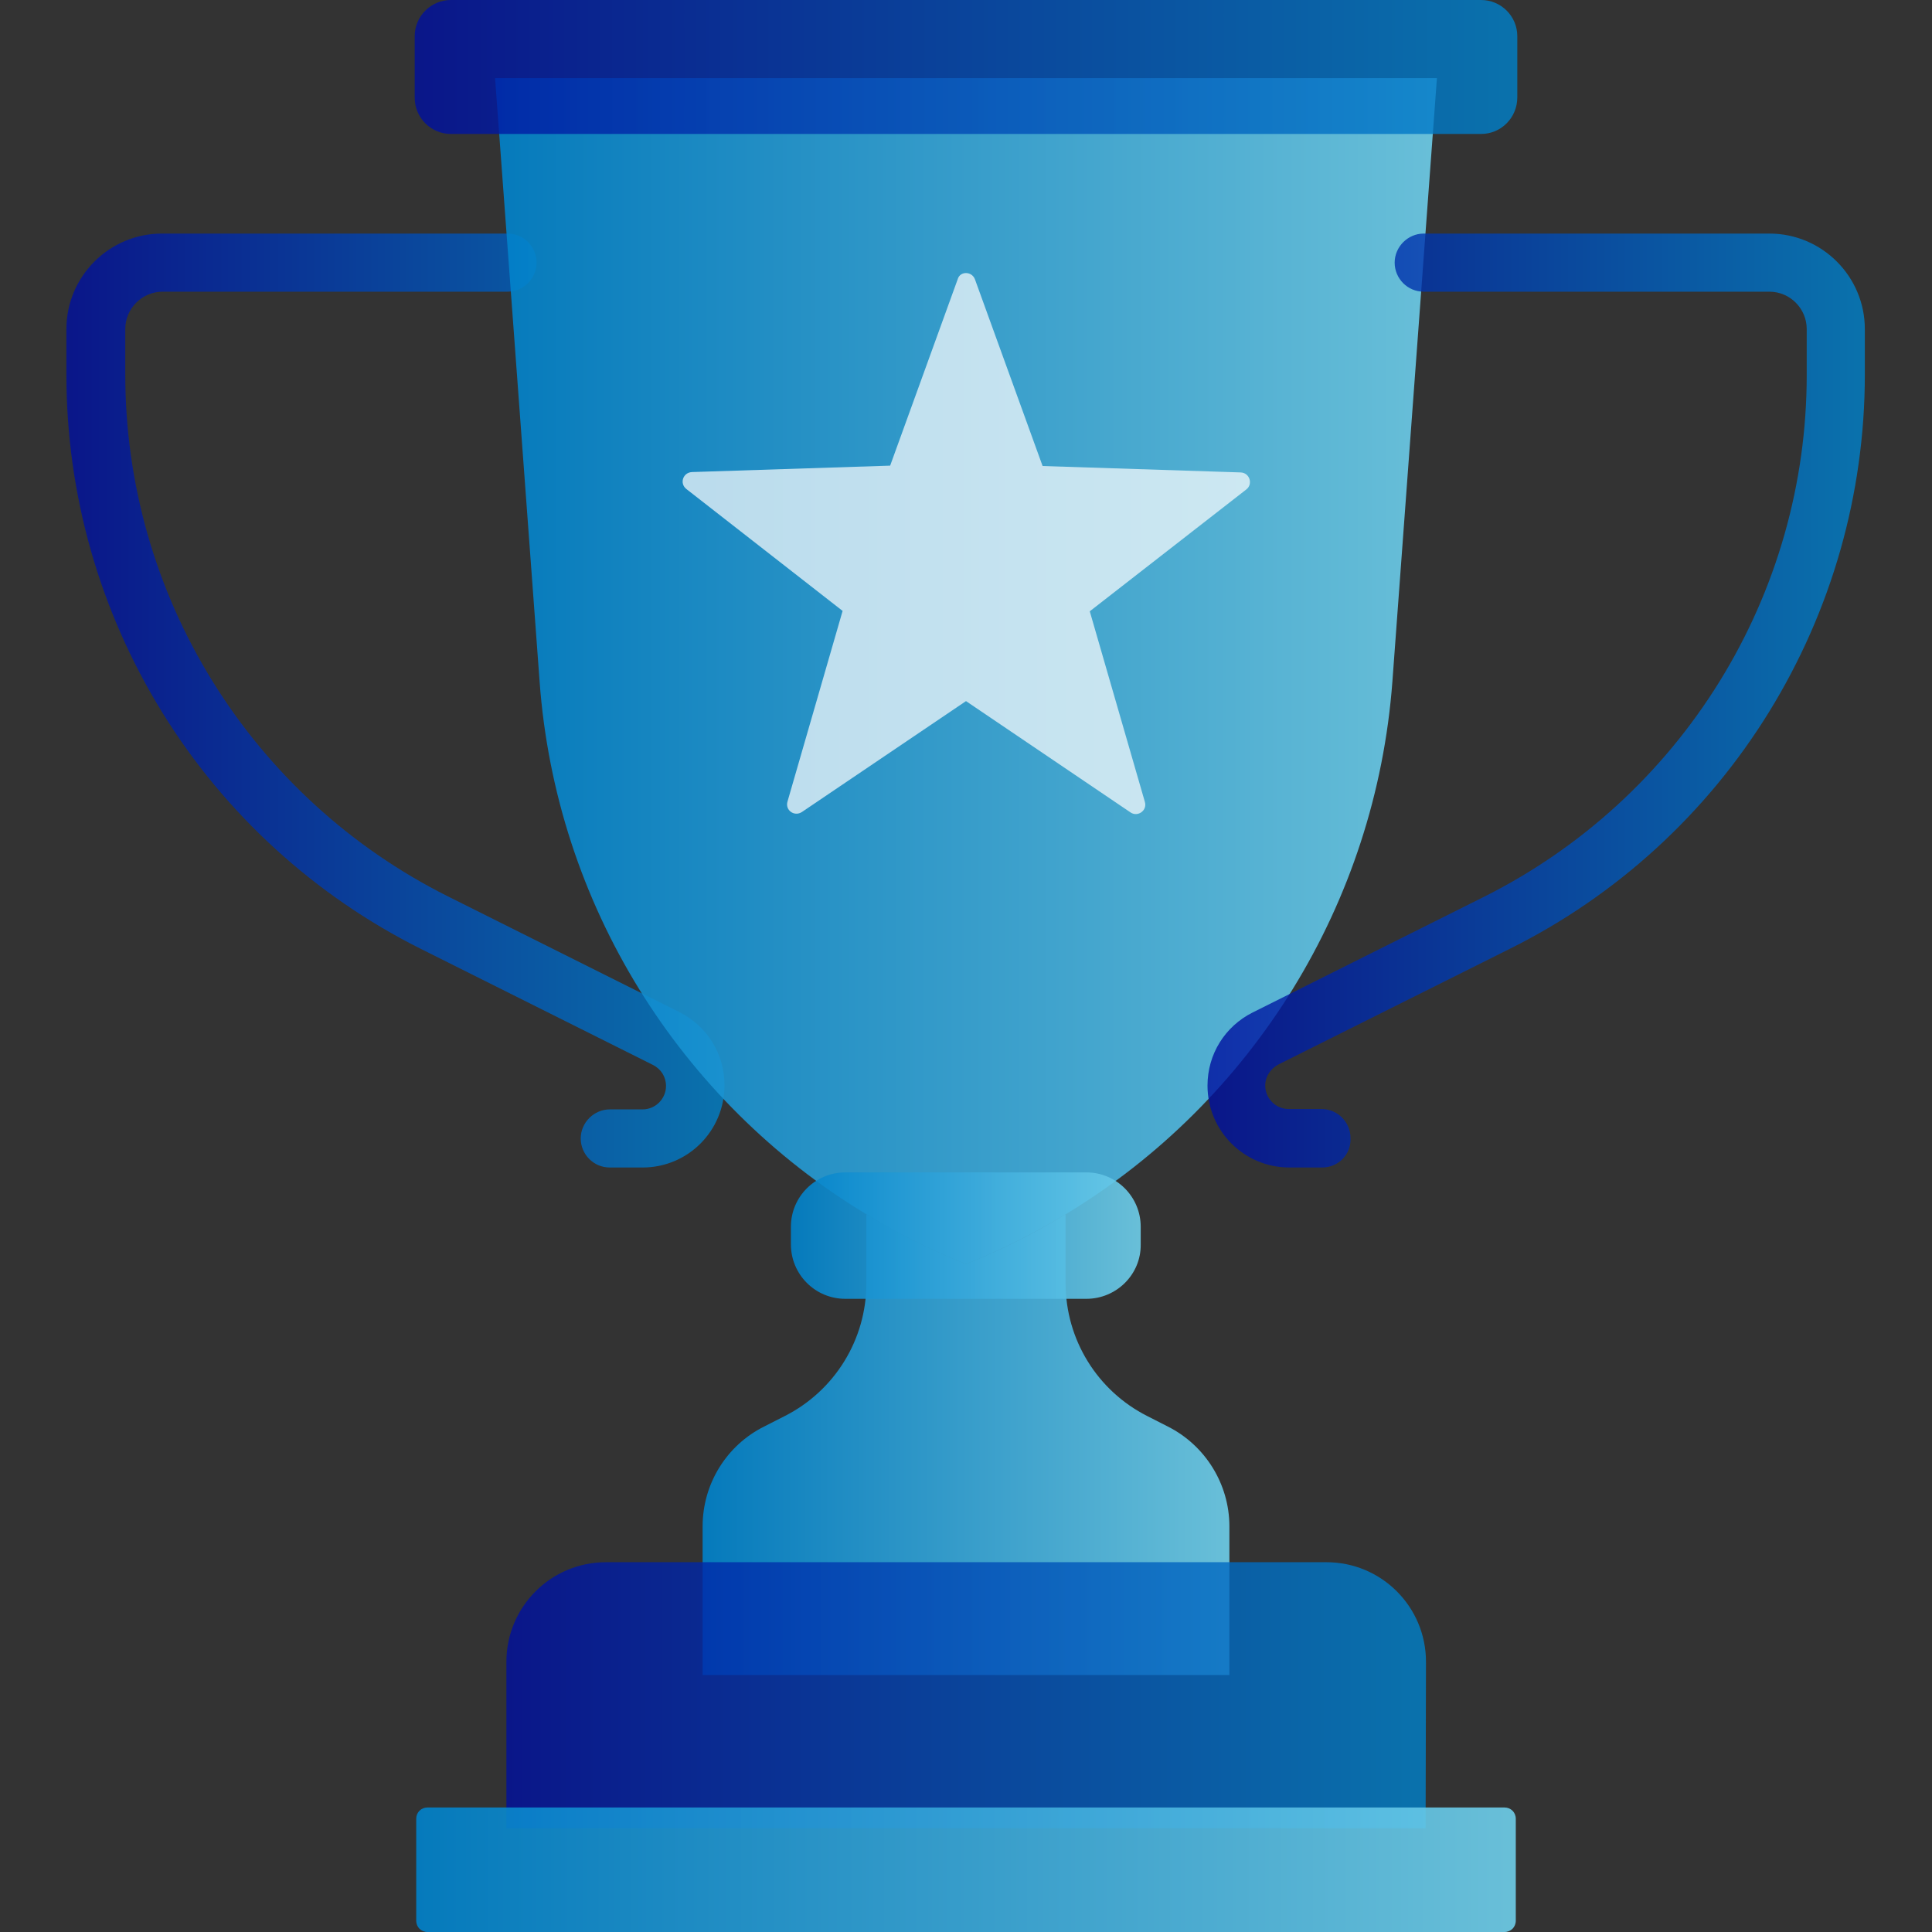 <?xml version="1.0" encoding="UTF-8"?> <svg xmlns="http://www.w3.org/2000/svg" xmlns:xlink="http://www.w3.org/1999/xlink" version="1.1" id="Capa_1" x="0px" y="0px" viewBox="0 0 512 512" style="enable-background:new 0 0 512 512;" xml:space="preserve"><rect x="0" y="0" width="512" height="512" fill="#333333" stroke="none"/> <style type="text/css"> .st0{opacity:0.8;fill:url(#SVGID_1_);enable-background:new ;} .st1{opacity:0.9;fill:url(#SVGID_00000014636203169300954600000014359595257826708881_);enable-background:new ;} .st2{opacity:0.9;fill:url(#SVGID_00000007430394009041099420000000596686592936653739_);enable-background:new ;} .st3{opacity:0.8;fill:url(#SVGID_00000029013733579737279040000014032823280677622923_);enable-background:new ;} .st4{opacity:0.8;fill:url(#SVGID_00000176743861889450566750000017614086106277039517_);enable-background:new ;} .st5{opacity:0.9;fill:url(#SVGID_00000079443510343454526160000010312156112183241404_);enable-background:new ;} .st6{opacity:0.9;fill:url(#SVGID_00000132086555219205773060000013835956988044952756_);enable-background:new ;} .st7{opacity:0.7;fill:#FFFFFF;enable-background:new ;} .st8{opacity:0.8;fill:url(#SVGID_00000162339409170762334690000001515040805603461018_);enable-background:new ;} </style> <g> <linearGradient id="SVGID_1_" gradientUnits="userSpaceOnUse" x1="17.782" y1="185.66" x2="191.999" y2="185.66"> <stop offset="0" style="stop-color:#000F9F"></stop> <stop offset="1" style="stop-color:#0082CB"></stop> </linearGradient> <path class="st0" d="M170.3,309.4h-8.7c-4.3,0-7.7-3.5-7.7-7.7s3.5-7.7,7.7-7.7h8.7c3.4,0,6.2-2.8,6.2-6.2c0-2.4-1.3-4.5-3.5-5.6 l-61.4-30.7c-28.2-14.1-52-35.8-68.6-62.7s-25.4-57.8-25.4-89.4V87.2c0-14,11.4-25.3,25.3-25.3h91.6c4.3,0,7.7,3.5,7.7,7.7 s-3.5,7.7-7.7,7.7H43.1c-5.4,0-9.9,4.4-9.9,9.9v12.1c0,28.7,8,56.8,23.1,81.2c15.1,24.4,36.6,44.1,62.3,57l61.4,30.7 c7.4,3.7,12,11.1,12,19.4C192,299.7,182.3,309.4,170.3,309.4z"></path> </g> <linearGradient id="SVGID_00000069368318058414562810000011653411495053757849_" gradientUnits="userSpaceOnUse" x1="186.25" y1="382.831" x2="325.75" y2="382.831"> <stop offset="0" style="stop-color:#0082CB"></stop> <stop offset="1" style="stop-color:#6FCFEB"></stop> </linearGradient> <path style="opacity:0.9;fill:url(#SVGID_00000069368318058414562810000011653411495053757849_);enable-background:new ;" d=" M325.8,404.5v39.4H186.2v-39.4c0-11.2,6.3-21.5,16.4-26.5l5.3-2.7c13.3-6.7,21.7-20.3,21.7-35.2v-18.3c8.3,5,17.2,9.5,26.4,13.2 c9.2-3.7,18.1-8.1,26.4-13.2v18.3c0,14.9,8.4,28.5,21.7,35.2l5.3,2.7C319.4,383,325.8,393.3,325.8,404.5z"></path> <linearGradient id="SVGID_00000134939571675544759170000009911530613587843495_" gradientUnits="userSpaceOnUse" x1="131.17" y1="177.851" x2="380.83" y2="177.851"> <stop offset="0" style="stop-color:#0082CB"></stop> <stop offset="1" style="stop-color:#6FCFEB"></stop> </linearGradient> <path style="opacity:0.9;fill:url(#SVGID_00000134939571675544759170000009911530613587843495_);enable-background:new ;" d=" M380.8,20.7L369,180.6c-4.4,58.9-37.1,111.3-86.6,141.2c-8.3,5-17.2,9.5-26.4,13.2c-9.2-3.7-18.1-8.1-26.4-13.2 c-49.5-29.9-82.3-82.3-86.6-141.2L131.2,20.7H380.8z"></path> <linearGradient id="SVGID_00000181778835893675788250000009551095062109119413_" gradientUnits="userSpaceOnUse" x1="109.869" y1="17.742" x2="402.129" y2="17.742"> <stop offset="0" style="stop-color:#000F9F"></stop> <stop offset="1" style="stop-color:#0082CB"></stop> </linearGradient> <path style="opacity:0.8;fill:url(#SVGID_00000181778835893675788250000009551095062109119413_);enable-background:new ;" d=" M392.5,35.5h-273c-5.3,0-9.6-4.3-9.6-9.6V9.6c0-5.3,4.3-9.6,9.6-9.6h273c5.3,0,9.6,4.3,9.6,9.6v16.2 C402.1,31.2,397.8,35.5,392.5,35.5z"></path> <linearGradient id="SVGID_00000123419366193519670900000009101311114095567781_" gradientUnits="userSpaceOnUse" x1="134.169" y1="449.276" x2="377.832" y2="449.276"> <stop offset="0" style="stop-color:#000F9F"></stop> <stop offset="1" style="stop-color:#0082CB"></stop> </linearGradient> <path style="opacity:0.8;fill:url(#SVGID_00000123419366193519670900000009101311114095567781_);enable-background:new ;" d=" M377.8,484.5H134.2v-44.1c0-14.6,11.8-26.4,26.4-26.4h190.9c14.6,0,26.4,11.8,26.4,26.4L377.8,484.5L377.8,484.5L377.8,484.5z"></path> <linearGradient id="SVGID_00000034799143014864438950000005533073694666156947_" gradientUnits="userSpaceOnUse" x1="110.295" y1="495.471" x2="401.703" y2="495.471"> <stop offset="0" style="stop-color:#0082CB"></stop> <stop offset="1" style="stop-color:#6FCFEB"></stop> </linearGradient> <path style="opacity:0.9;fill:url(#SVGID_00000034799143014864438950000005533073694666156947_);enable-background:new ;" d=" M398.7,512H113.3c-1.7,0-3-1.3-3-3v-27c0-1.7,1.3-3,3-3h285.4c1.7,0,3,1.3,3,3v27C401.7,510.7,400.4,512,398.7,512z"></path> <linearGradient id="SVGID_00000088848194068898633820000006871860006698843544_" gradientUnits="userSpaceOnUse" x1="209.616" y1="327.396" x2="302.383" y2="327.396"> <stop offset="0" style="stop-color:#0082CB"></stop> <stop offset="1" style="stop-color:#6FCFEB"></stop> </linearGradient> <path style="opacity:0.9;fill:url(#SVGID_00000088848194068898633820000006871860006698843544_);enable-background:new ;" d=" M287.9,344.2h-63.9c-8,0-14.4-6.5-14.4-14.4v-4.7c0-8,6.5-14.4,14.4-14.4h63.9c8,0,14.4,6.5,14.4,14.4v4.7 C302.4,337.7,295.9,344.2,287.9,344.2z"></path> <path class="st7" d="M258.4,74.1l17.9,49.4l52.5,1.7c2.4,0.1,3.3,3.1,1.5,4.5L288.8,162l14.6,50.5c0.7,2.3-1.9,4.1-3.8,2.8 L256,185.8l-43.5,29.4c-2,1.3-4.5-0.5-3.8-2.8l14.6-50.5l-41.4-32.3c-1.9-1.5-0.9-4.4,1.5-4.5l52.5-1.7l17.9-49.4 C254.4,71.8,257.6,71.8,258.4,74.1z"></path> <linearGradient id="SVGID_00000121976398086873071080000014123989571130852259_" gradientUnits="userSpaceOnUse" x1="319.998" y1="185.66" x2="494.217" y2="185.66"> <stop offset="0" style="stop-color:#000F9F"></stop> <stop offset="1" style="stop-color:#0082CB"></stop> </linearGradient> <path style="opacity:0.8;fill:url(#SVGID_00000121976398086873071080000014123989571130852259_);enable-background:new ;" d=" M350.4,309.4h-8.7c-12,0-21.7-9.7-21.7-21.7c0-8.3,4.6-15.7,12-19.4l61.4-30.7c25.7-12.9,47.2-32.6,62.3-57 c15.1-24.4,23.1-52.5,23.1-81.2V87.2c0-5.4-4.4-9.9-9.9-9.9h-91.6c-4.3,0-7.7-3.5-7.7-7.7s3.5-7.7,7.7-7.7h91.6 c14,0,25.3,11.4,25.3,25.3v12.1c0,31.6-8.8,62.5-25.4,89.4c-16.6,26.9-40.3,48.6-68.6,62.7l-61.4,30.7c-2.1,1.1-3.5,3.2-3.5,5.6 c0,3.4,2.8,6.2,6.2,6.2h8.7c4.3,0,7.7,3.5,7.7,7.7C358.1,306,354.6,309.4,350.4,309.4z"></path> </svg> 